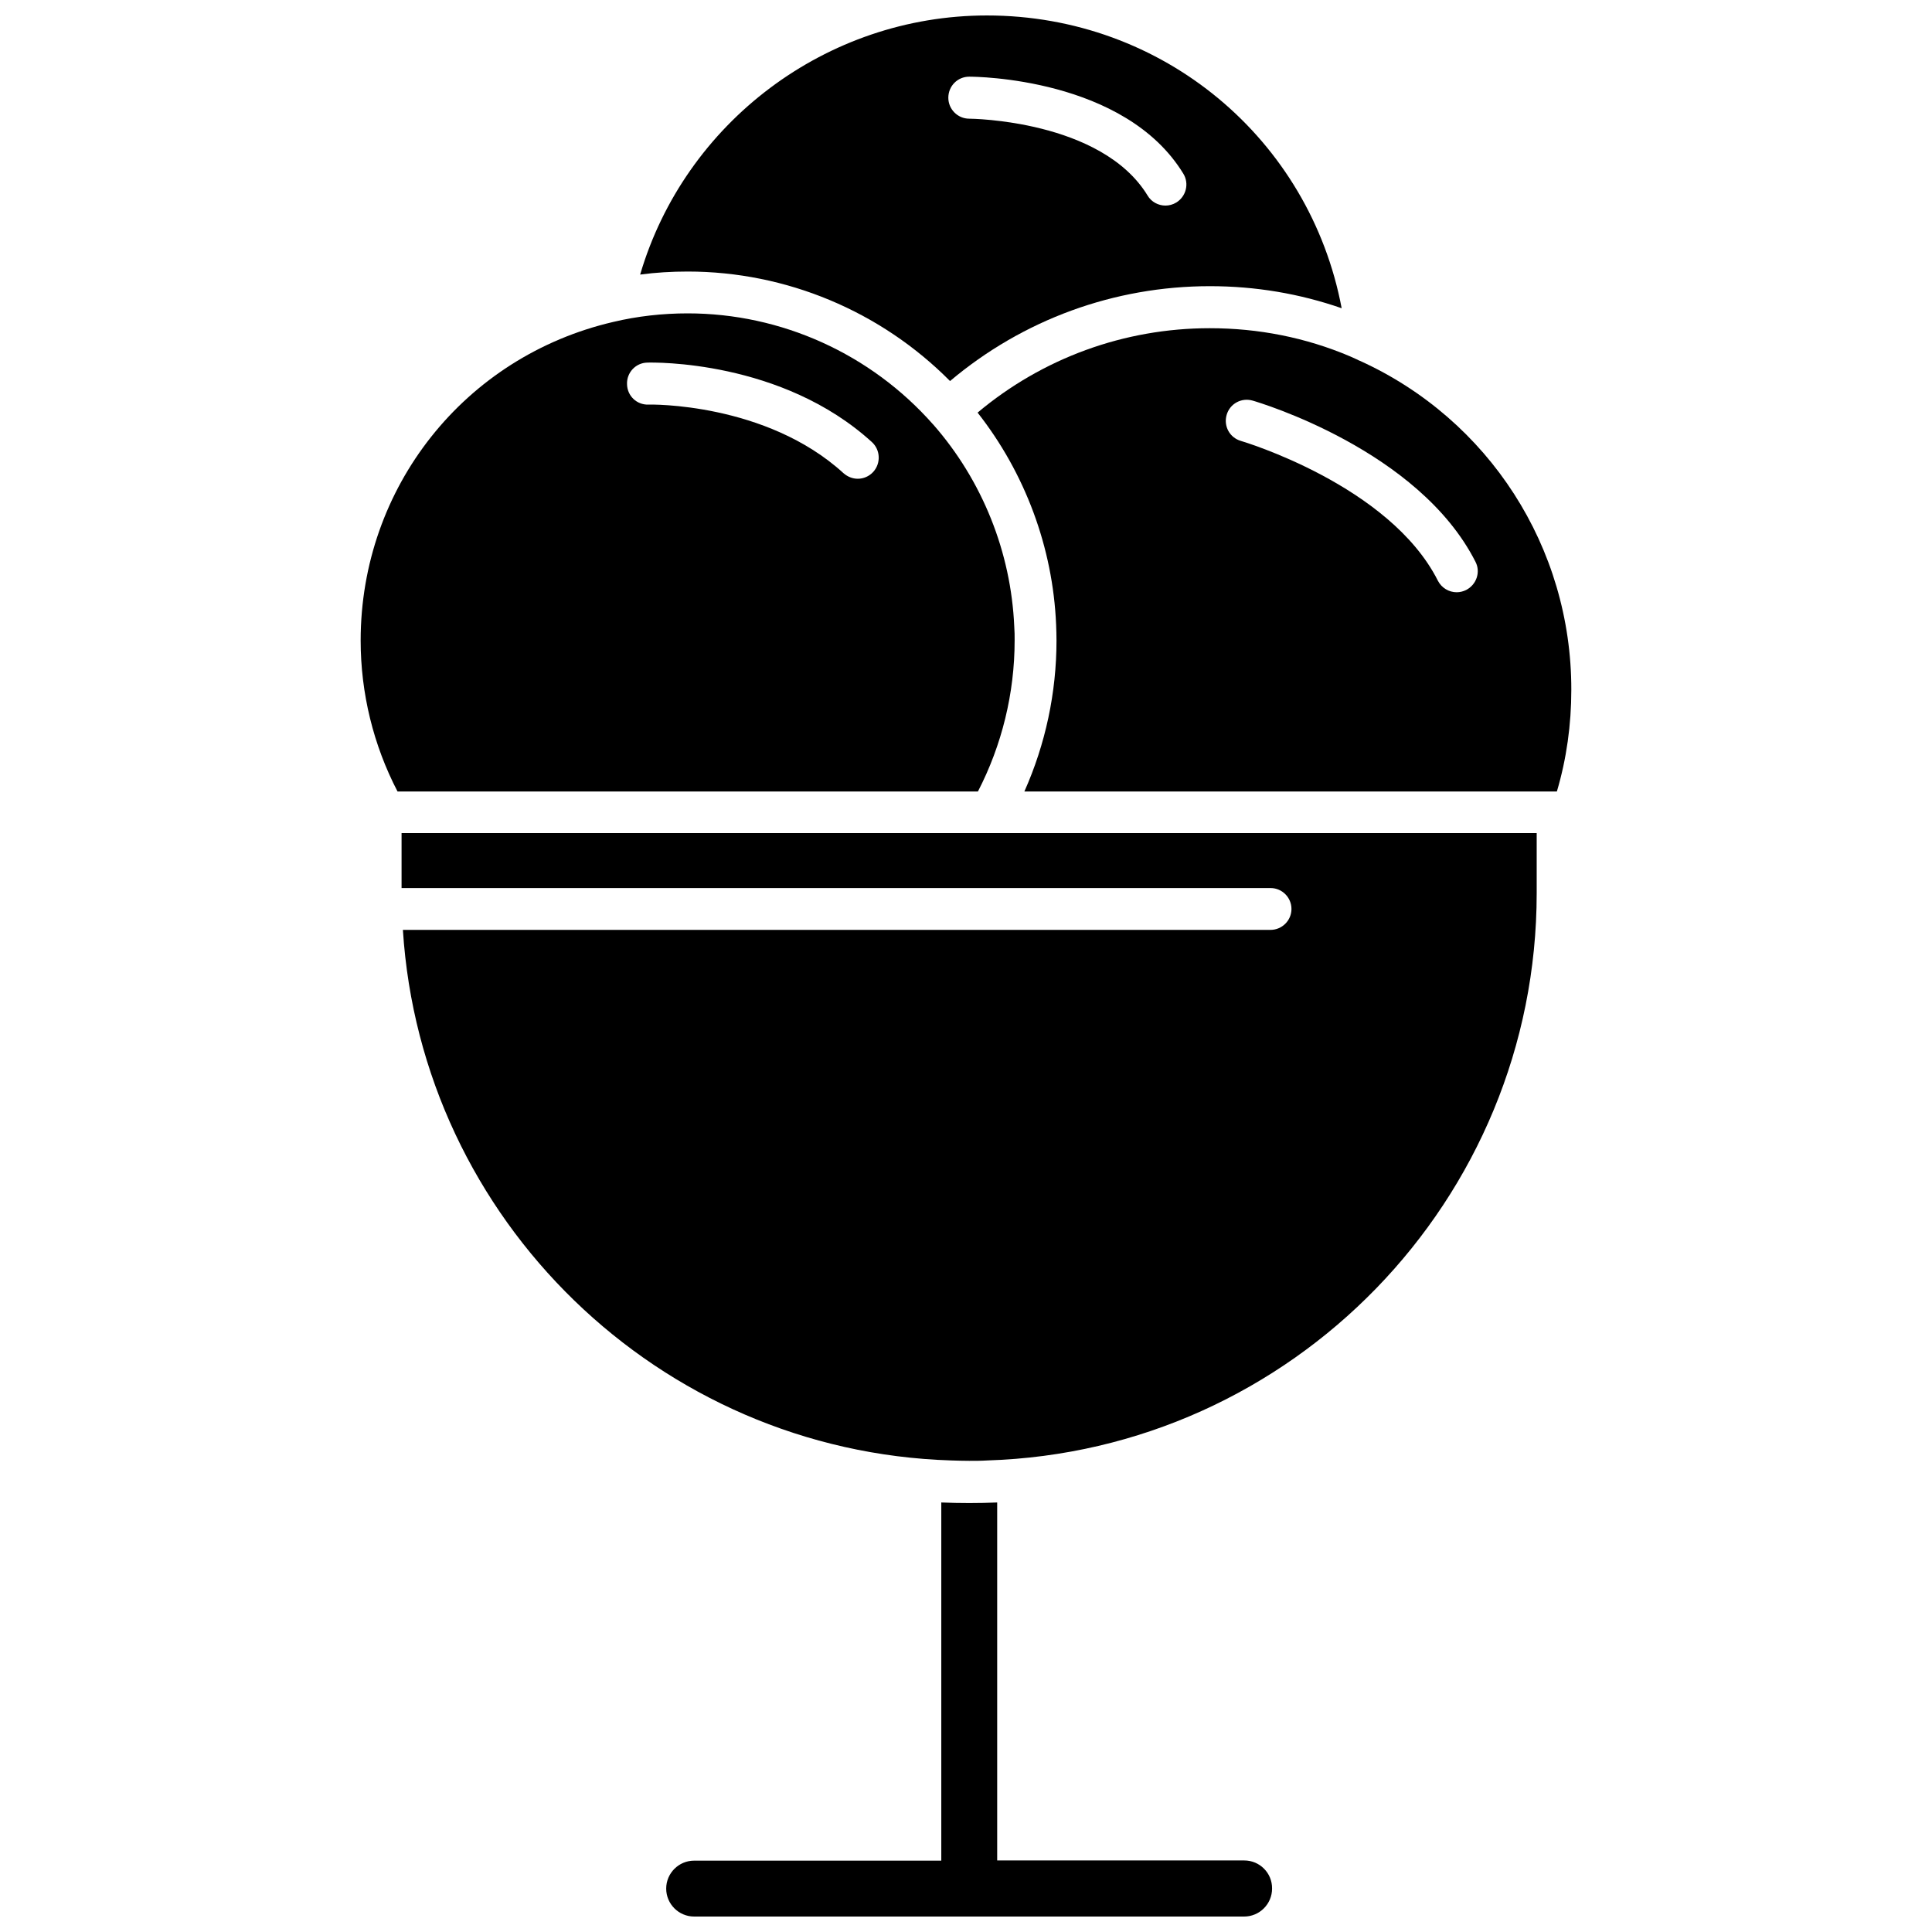 <?xml version="1.0" encoding="UTF-8"?>
<!-- Uploaded to: SVG Repo, www.svgrepo.com, Generator: SVG Repo Mixer Tools -->
<svg width="800px" height="800px" version="1.1" viewBox="144 144 512 512" xmlns="http://www.w3.org/2000/svg">
 <defs>
  <clipPath id="b">
   <path d="m320 542h162v109.9h-162z"/>
  </clipPath>
  <clipPath id="a">
   <path d="m313 148.09h187v96.906h-187z"/>
  </clipPath>
 </defs>
 <path d="m250.42 379.34h230.29c3.074 0 5.543 2.519 5.543 5.543 0 3.074-2.519 5.543-5.543 5.543l-229.94-0.004c4.887 76.832 67.762 138.2 145.3 140.61 1.613 0.051 3.176 0.102 4.785 0.102 1.613 0 3.223 0 4.785-0.102 80.762-2.519 145.6-69.023 145.6-150.34v-15.922h-300.82z"/>
 <g clip-path="url(#b)">
  <path d="m473.76 637.04h-65.496v-94.867c-2.469 0.102-4.938 0.152-7.406 0.152s-4.938-0.051-7.406-0.152v94.918h-65.496c-4.082 0-7.406 3.324-7.406 7.406 0 4.082 3.324 7.406 7.406 7.406h145.75c4.082 0 7.406-3.324 7.406-7.406 0.051-4.129-3.277-7.457-7.356-7.457z"/>
 </g>
 <path d="m412.89 313.75c0-1.258 0-2.469-0.102-3.727-0.855-19.699-8.465-38.691-21.461-53.504-0.051-0.051-0.051-0.051-0.102-0.102-16.473-18.641-40.152-29.371-64.992-29.371-6.699 0-13.352 0.754-19.699 2.266-39.449 9.168-66.957 43.883-66.957 84.438 0 13.957 3.375 27.711 9.773 40.004h153.81c6.352-12.293 9.727-26.047 9.727-40.004zm-37.48-44.688c-1.109 1.211-2.621 1.812-4.082 1.812-1.359 0-2.672-0.504-3.777-1.461-20.555-18.793-51.438-18.238-51.691-18.188-3.125 0.102-5.644-2.316-5.691-5.441-0.102-3.074 2.316-5.644 5.391-5.691 1.461-0.051 35.621-0.754 59.551 21.109 2.215 2.066 2.363 5.594 0.301 7.859z"/>
 <g clip-path="url(#a)">
  <path d="m395.77 244.98c19.297-16.273 43.527-25.141 68.871-25.141 12.043 0 23.73 1.965 34.914 5.844-8.465-44.84-47.359-77.586-94.012-77.586-42.621 0-80.055 28.414-91.895 68.668 4.133-0.555 8.363-0.805 12.594-0.805 26.148 0 51.191 10.531 69.527 29.02zm5.09-80.66c1.715 0 41.211 0.301 56.73 25.695 1.613 2.621 0.754 6.047-1.863 7.656-0.91 0.555-1.918 0.809-2.875 0.809-1.863 0-3.727-0.957-4.734-2.672-12.242-20.051-46.906-20.355-47.258-20.355-3.074 0-5.543-2.519-5.543-5.543 0-3.121 2.469-5.59 5.543-5.59z"/>
 </g>
 <path d="m504.44 239.64c-0.203-0.051-0.402-0.152-0.656-0.301-0.656-0.301-1.359-0.605-2.016-0.906-11.738-4.988-24.285-7.457-37.18-7.457-22.621 0-44.285 7.91-61.516 22.371 12.594 16.02 19.949 35.77 20.809 56.176 0.051 1.359 0.102 2.82 0.102 4.231 0 13.805-2.922 27.457-8.516 40.004h141.12c2.57-8.664 3.828-17.734 3.828-26.953 0.051-37.742-21.863-71.648-55.973-87.164zm28.113 60.707c-0.805 0.402-1.664 0.605-2.519 0.605-2.016 0-3.981-1.109-4.988-3.074-12.797-25.34-51.844-36.93-52.195-37.031-2.973-0.855-4.637-3.93-3.777-6.902 0.855-2.973 3.93-4.637 6.902-3.777 1.762 0.504 44.031 13.098 59.047 42.723 1.41 2.723 0.25 6.047-2.469 7.457z"/>
</svg>